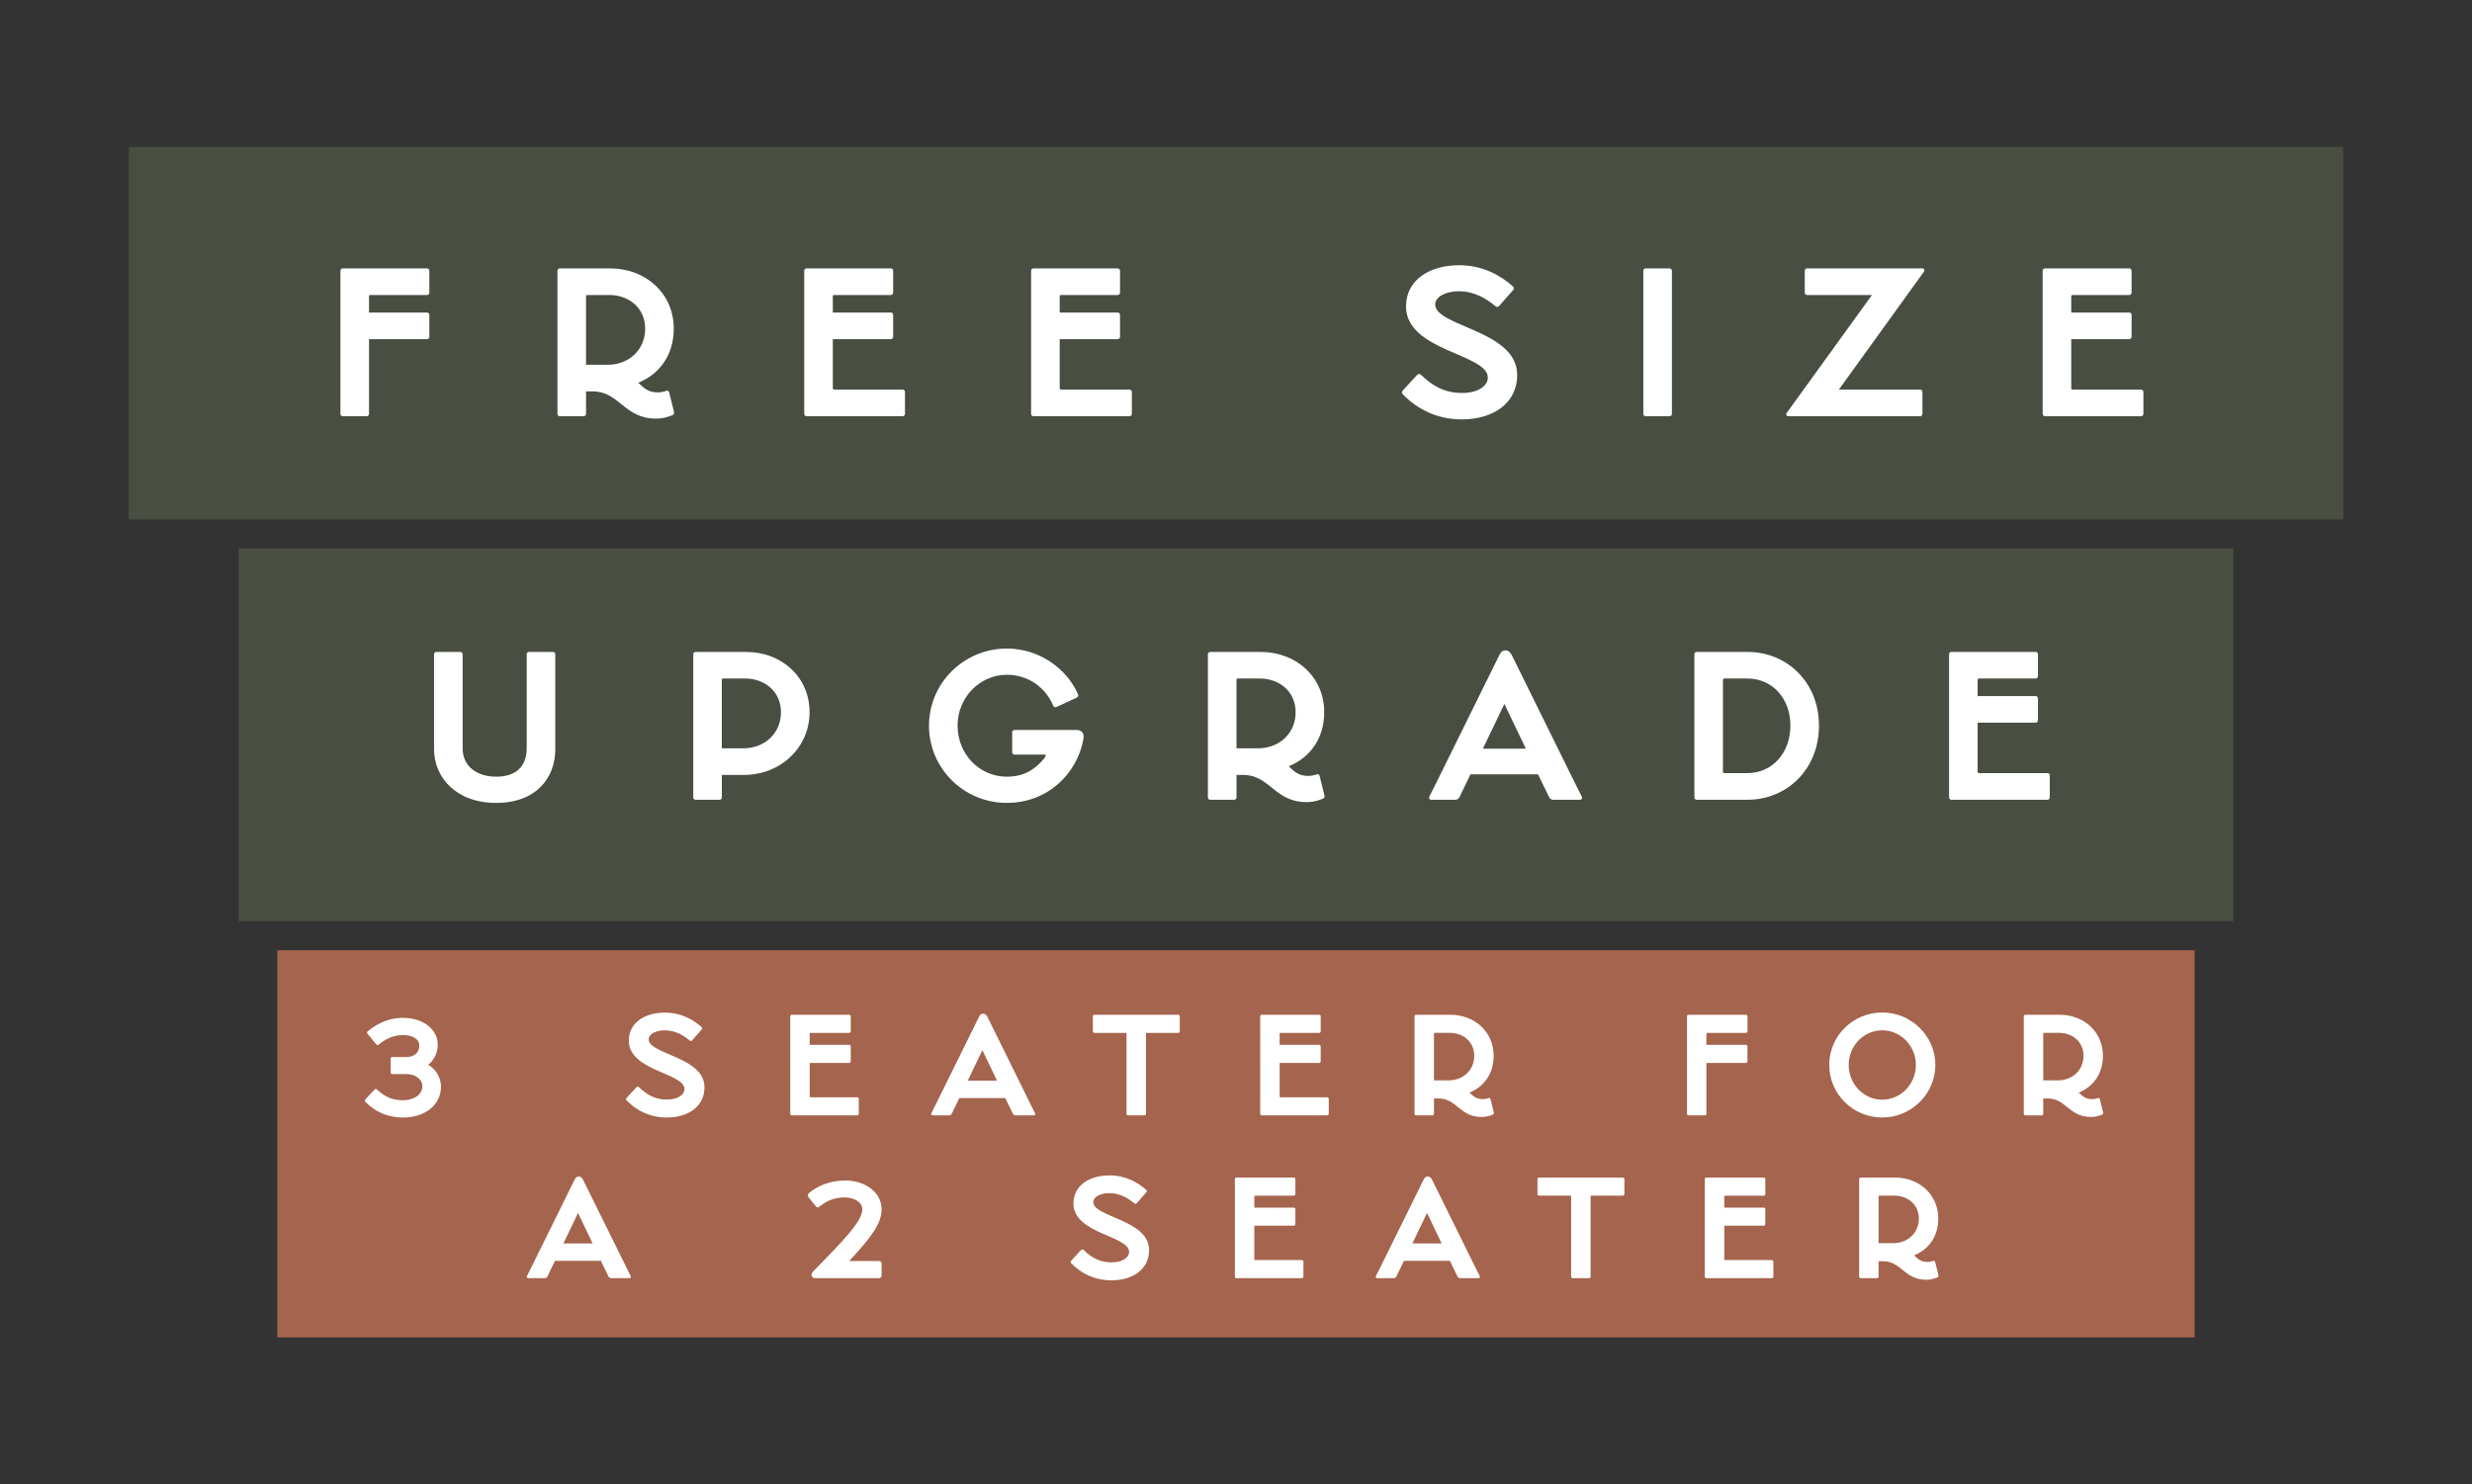 <?xml version="1.0" encoding="UTF-8"?>
<svg id="Layer_1" xmlns="http://www.w3.org/2000/svg" version="1.1" viewBox="0 0 258.113 155">
  <rect x="0" y="0" width="258.113" height="155" fill="#333333" stroke="none"/>
  <!-- Generator: Adobe Illustrator 29.4.0, SVG Export Plug-In . SVG Version: 2.1.0 Build 152)  -->
  <defs>
    <style>
      .st0 {
        fill: #4d5345;
      }

      .st0, .st1 {
        opacity: .83;
      }

      .st2 {
        fill: #fff;
      }

      .st1 {
        fill: #bc6e52;
      }
    </style>
  </defs>
  <rect class="st0" x="24.915" y="57.282" width="208.283" height="38.91"/>
  <rect class="st0" x="13.447" y="15.335" width="231.22" height="38.91"/>
  <rect class="st1" x="28.958" y="99.23" width="200.197" height="40.435"/>
  <g>
    <path class="st2" d="M35.546,43.218v-14.944c0-.144.103-.247.247-.247h8.79c.144,0,.247.103.247.247v2.285c0,.144-.103.247-.247.247h-5.908c-.082,0-.144.041-.144.144v1.688h6.052c.144,0,.247.103.247.247v2.285c0,.144-.103.247-.247.247h-6.052v7.801c0,.144-.103.247-.247.247h-2.491c-.144,0-.247-.103-.247-.247Z"/>
    <path class="st2" d="M58.206,43.218v-14.944c0-.144.103-.247.247-.247h5.249c3.726,0,6.649,2.614,6.649,6.299,0,2.717-1.461,4.734-3.705,5.64.556.535,1.008,1.009,2.038,1.009.247,0,.535-.041.906-.165.144-.041.247.021.288.185l.494,1.997c.041.186-.021.309-.124.35-.7.288-1.214.371-1.729.371-3.396,0-3.808-2.841-6.649-2.841h-.679v2.347c0,.144-.103.247-.247.247h-2.491c-.144,0-.247-.103-.247-.247ZM63.455,38.092c2.182,0,3.911-1.544,3.911-3.767,0-2.223-1.77-3.52-3.726-3.52h-2.326c-.082,0-.124.062-.124.144v7.143h2.264Z"/>
    <path class="st2" d="M83.974,43.218v-14.944c0-.144.103-.247.247-.247h8.79c.144,0,.247.103.247.247v2.285c0,.144-.103.247-.247.247h-5.908c-.082,0-.144.041-.144.144v1.688h6.052c.144,0,.247.103.247.247v2.285c0,.144-.103.247-.247.247h-6.052v5.125c0,.082.062.144.144.144h7.143c.144,0,.247.103.247.247v2.285c0,.144-.103.247-.247.247h-10.025c-.144,0-.247-.103-.247-.247Z"/>
    <path class="st2" d="M107.663,43.218v-14.944c0-.144.103-.247.247-.247h8.789c.144,0,.247.103.247.247v2.285c0,.144-.103.247-.247.247h-5.908c-.082,0-.144.041-.144.144v1.688h6.052c.144,0,.247.103.247.247v2.285c0,.144-.103.247-.247.247h-6.052v5.125c0,.082.062.144.144.144h7.143c.144,0,.247.103.247.247v2.285c0,.144-.103.247-.247.247h-10.024c-.145,0-.247-.103-.247-.247Z"/>
    <path class="st2" d="M146.437,41.139c-.062-.062-.103-.206.021-.35l1.503-1.626c.145-.144.288-.124.392-.041,1.275,1.235,2.531,1.915,4.322,1.915,1.688,0,2.676-.762,2.676-1.606,0-2.491-8.542-2.758-8.542-7.431,0-2.82,2.531-4.302,5.537-4.302,2.531,0,4.343,1.091,5.619,2.203.124.103.124.268.062.35l-1.502,1.708c-.083.103-.227.144-.371.021-.946-.782-2.182-1.564-3.828-1.564-1.38,0-2.471.576-2.471,1.379,0,2.326,8.563,2.676,8.563,7.369,0,2.882-2.429,4.632-5.784,4.632-2.594,0-4.673-1.071-6.196-2.656Z"/>
    <path class="st2" d="M171.587,43.218v-14.944c0-.144.103-.247.247-.247h2.49c.145,0,.247.103.247.247v14.944c0,.144-.103.247-.247.247h-2.49c-.145,0-.247-.103-.247-.247Z"/>
    <path class="st2" d="M186.549,43.135l8.913-12.33h-6.771c-.145,0-.247-.103-.247-.247v-2.285c0-.144.103-.247.247-.247h12.041c.165,0,.268.185.165.329l-8.893,12.33h8.48c.145,0,.247.103.247.247v2.285c0,.144-.103.247-.247.247h-13.771c-.165,0-.268-.185-.165-.33Z"/>
    <path class="st2" d="M213.285,43.218v-14.944c0-.144.103-.247.246-.247h8.79c.144,0,.247.103.247.247v2.285c0,.144-.104.247-.247.247h-5.908c-.082,0-.144.041-.144.144v1.688h6.052c.144,0,.247.103.247.247v2.285c0,.144-.104.247-.247.247h-6.052v5.125c0,.082.062.144.144.144h7.144c.144,0,.246.103.246.247v2.285c0,.144-.103.247-.246.247h-10.025c-.144,0-.246-.103-.246-.247Z"/>
    <path class="st2" d="M45.322,78.225v-9.9c0-.144.103-.247.247-.247h2.49c.145,0,.247.103.247.247v9.798c0,1.976,1.564,2.985,3.52,2.985,1.976,0,3.17-1.01,3.17-2.985v-9.798c0-.144.103-.247.247-.247h2.491c.144,0,.247.103.247.247v9.922c0,2.943-1.956,5.598-6.175,5.598-4.179,0-6.484-2.654-6.484-5.619Z"/>
    <path class="st2" d="M72.386,83.268v-14.943c0-.144.103-.247.247-.247h5.249c3.726,0,6.649,2.614,6.649,6.299s-3.026,6.546-6.854,6.546h-2.306v2.346c0,.145-.103.248-.247.248h-2.491c-.144,0-.247-.104-.247-.248ZM77.634,78.143c2.182,0,3.911-1.543,3.911-3.767s-1.77-3.52-3.726-3.52h-2.306c-.082,0-.144.041-.144.144v7.143h2.264Z"/>
    <path class="st2" d="M97.001,75.775c0-4.425,3.623-8.048,8.13-8.048,3.396,0,6.258,2.1,7.431,4.775.062.145,0,.289-.144.35l-2.079.967c-.124.062-.309.042-.371-.124-.782-1.894-2.593-3.231-4.837-3.231-2.84,0-5.146,2.388-5.146,5.29v.021c0,2.943,2.244,5.332,5.146,5.332,1.729,0,2.882-.701,3.87-1.873.165-.207.247-.434.144-.434h-3.211c-.145,0-.247-.103-.247-.246v-2.079c0-.145.103-.247.247-.247h6.442c.515,0,.885.268.741.988-.659,3.582-3.726,6.627-7.987,6.627-4.508,0-8.13-3.622-8.13-8.068Z"/>
    <path class="st2" d="M126.124,83.268v-14.943c0-.144.103-.247.247-.247h5.249c3.726,0,6.648,2.614,6.648,6.299,0,2.717-1.461,4.734-3.705,5.64.556.535,1.009,1.009,2.038,1.009.247,0,.535-.041.905-.165.145-.041.247.021.288.186l.494,1.996c.041.186-.021.31-.123.351-.7.288-1.215.37-1.729.37-3.396,0-3.808-2.84-6.648-2.84h-.679v2.346c0,.145-.103.248-.247.248h-2.49c-.145,0-.247-.104-.247-.248ZM131.372,78.143c2.182,0,3.911-1.543,3.911-3.767s-1.771-3.52-3.726-3.52h-2.326c-.082,0-.124.062-.124.144v7.143h2.264Z"/>
    <path class="st2" d="M157.84,68.386l6.525,13.215.803,1.606c.062.123.021.309-.206.309h-2.799c-.206,0-.351-.145-.412-.268-.288-.598-.597-1.215-.885-1.812l-.268-.576h-7.061l-.247.516c-.288.617-.597,1.255-.905,1.873-.062.123-.206.268-.412.268h-2.532c-.205,0-.268-.186-.205-.309.288-.557.576-1.133.844-1.688l6.483-13.133c.186-.371.392-.473.639-.473.227,0,.453.123.638.473ZM159.322,78.184l-2.244-4.672-2.243,4.672h4.487Z"/>
    <path class="st2" d="M177.165,83.516c-.145,0-.247-.104-.247-.248v-14.943c0-.144.103-.247.247-.247h5.29c4.117,0,7.472,3.149,7.472,7.698,0,4.57-3.354,7.74-7.472,7.74h-5.29ZM186.942,75.775c0-2.902-1.935-4.919-4.487-4.919h-2.408c-.082,0-.145.062-.145.144v9.592c0,.082.062.145.145.145h2.408c2.512,0,4.487-2.018,4.487-4.961Z"/>
    <path class="st2" d="M203.509,83.268v-14.943c0-.144.103-.247.247-.247h8.789c.145,0,.247.103.247.247v2.285c0,.144-.103.247-.247.247h-5.907c-.082,0-.145.041-.145.144v1.688h6.052c.145,0,.247.103.247.247v2.285c0,.144-.103.247-.247.247h-6.052v5.125c0,.082.062.145.145.145h7.143c.145,0,.247.104.247.247v2.284c0,.145-.103.248-.247.248h-10.024c-.145,0-.247-.104-.247-.248Z"/>
  </g>
  <g>
    <path class="st2" d="M38.147,115.061c-.056-.057-.084-.169-.014-.238l.995-1.064c.042-.042.154-.07.224,0,.771.728,1.541,1.148,2.774,1.134,1.19-.014,1.975-.658,1.975-1.442v-.028c0-.7-.729-1.261-1.639-1.261h-1.499c-.098,0-.168-.069-.168-.168v-1.442c0-.099.07-.168.168-.168h1.442c.967,0,1.373-.561,1.373-1.19v-.015c0-.742-.798-1.093-1.695-1.093-1.093,0-1.919.49-2.536.995-.084.069-.182.056-.238,0l-.938-1.135c-.084-.098-.042-.196.028-.252.896-.729,2.087-1.401,3.642-1.401,2.452,0,3.67,1.457,3.67,2.773,0,.925-.435,1.682-1.009,2.13.729.378,1.345,1.261,1.345,2.283,0,1.933-1.709,3.222-3.936,3.222-1.751,0-3.026-.687-3.964-1.639Z"/>
    <path class="st2" d="M65.405,114.892c-.042-.042-.07-.14.014-.237l1.022-1.107c.098-.098.196-.084.266-.027.869.84,1.723,1.303,2.942,1.303,1.148,0,1.821-.519,1.821-1.093,0-1.695-5.813-1.877-5.813-5.057,0-1.919,1.723-2.928,3.768-2.928,1.723,0,2.956.742,3.824,1.499.084.069.084.182.042.238l-1.022,1.162c-.056.07-.154.099-.252.014-.645-.532-1.485-1.064-2.605-1.064-.938,0-1.681.393-1.681.938,0,1.583,5.827,1.821,5.827,5.015,0,1.962-1.653,3.152-3.937,3.152-1.765,0-3.18-.729-4.216-1.808Z"/>
    <path class="st2" d="M82.514,116.307v-10.169c0-.099.07-.169.168-.169h5.981c.098,0,.168.07.168.169v1.555c0,.098-.07.168-.168.168h-4.021c-.056,0-.098.028-.098.098v1.148h4.119c.098,0,.168.07.168.169v1.555c0,.098-.07.168-.168.168h-4.119v3.487c0,.057.042.099.098.099h4.861c.098,0,.168.07.168.168v1.555c0,.099-.07.168-.168.168h-6.822c-.098,0-.168-.069-.168-.168Z"/>
    <path class="st2" d="M103.096,106.18l4.44,8.992.546,1.093c.042.084.014.21-.14.21h-1.905c-.14,0-.238-.098-.28-.182-.196-.406-.406-.826-.603-1.232l-.182-.393h-4.805l-.168.351c-.196.42-.406.854-.616,1.274-.042.084-.14.182-.28.182h-1.723c-.14,0-.182-.126-.14-.21.196-.378.392-.771.574-1.148l4.412-8.937c.126-.253.266-.322.435-.322.154,0,.308.084.434.322ZM104.104,112.847l-1.527-3.18-1.526,3.18h3.053Z"/>
    <path class="st2" d="M117.626,116.307v-8.404c0-.042-.042-.042-.084-.042h-3.264c-.098,0-.168-.07-.168-.168v-1.555c0-.099.07-.169.168-.169h8.741c.098,0,.168.07.168.169v1.555c0,.098-.07.168-.168.168h-3.278c-.042,0-.084,0-.084.042v8.404c0,.099-.07.168-.168.168h-1.695c-.098,0-.168-.069-.168-.168Z"/>
    <path class="st2" d="M131.584,116.307v-10.169c0-.099.07-.169.168-.169h5.981c.098,0,.168.07.168.169v1.555c0,.098-.07.168-.168.168h-4.021c-.056,0-.098.028-.098.098v1.148h4.118c.098,0,.168.07.168.169v1.555c0,.098-.07.168-.168.168h-4.118v3.487c0,.057.042.099.098.099h4.861c.098,0,.168.07.168.168v1.555c0,.099-.07.168-.168.168h-6.822c-.098,0-.168-.069-.168-.168Z"/>
    <path class="st2" d="M147.698,116.307v-10.169c0-.099.069-.169.168-.169h3.571c2.536,0,4.524,1.779,4.524,4.287,0,1.849-.994,3.222-2.521,3.838.378.364.686.687,1.387.687.168,0,.364-.028.616-.112.098-.028.168.014.196.126l.336,1.358c.027.126-.015.211-.084.238-.477.196-.827.252-1.177.252-2.312,0-2.592-1.933-4.524-1.933h-.463v1.597c0,.099-.069.168-.168.168h-1.694c-.099,0-.168-.069-.168-.168ZM151.27,112.819c1.485,0,2.662-1.051,2.662-2.563s-1.205-2.396-2.536-2.396h-1.582c-.057,0-.085.042-.085.098v4.861h1.541Z"/>
    <path class="st2" d="M176.145,116.307v-10.169c0-.099.07-.169.168-.169h5.981c.098,0,.168.07.168.169v1.555c0,.098-.07.168-.168.168h-4.021c-.056,0-.098.028-.098.098v1.148h4.118c.098,0,.168.07.168.169v1.555c0,.098-.07.168-.168.168h-4.118v5.309c0,.099-.07.168-.168.168h-1.695c-.098,0-.168-.069-.168-.168Z"/>
    <path class="st2" d="M190.999,111.208c0-3.012,2.466-5.477,5.533-5.477,3.04,0,5.547,2.465,5.547,5.477,0,3.025-2.507,5.491-5.547,5.491-3.067,0-5.533-2.466-5.533-5.491ZM200.048,111.208c0-1.989-1.582-3.614-3.516-3.614-1.933,0-3.502,1.625-3.502,3.601v.014c0,2.003,1.569,3.628,3.502,3.628,1.934,0,3.516-1.625,3.516-3.628Z"/>
    <path class="st2" d="M211.313,116.307v-10.169c0-.099.07-.169.168-.169h3.572c2.535,0,4.524,1.779,4.524,4.287,0,1.849-.994,3.222-2.521,3.838.378.364.687.687,1.387.687.168,0,.364-.028.616-.112.099-.028.168.014.196.126l.336,1.358c.028.126-.014.211-.084.238-.476.196-.826.252-1.177.252-2.311,0-2.591-1.933-4.524-1.933h-.462v1.597c0,.099-.07.168-.168.168h-1.695c-.098,0-.168-.069-.168-.168ZM214.886,112.819c1.484,0,2.661-1.051,2.661-2.563s-1.204-2.396-2.535-2.396h-1.583c-.056,0-.084.042-.084.098v4.861h1.541Z"/>
    <path class="st2" d="M60.873,123.18l4.44,8.992.546,1.093c.042.084.014.21-.14.21h-1.905c-.14,0-.238-.098-.28-.182-.196-.406-.406-.826-.603-1.232l-.182-.393h-4.805l-.168.351c-.196.42-.406.854-.616,1.274-.042.084-.14.182-.28.182h-1.723c-.14,0-.182-.126-.14-.21.196-.378.392-.771.574-1.148l4.412-8.937c.126-.253.266-.322.435-.322.154,0,.308.084.434.322ZM61.881,129.847l-1.526-3.18-1.527,3.18h3.053Z"/>
    <path class="st2" d="M84.908,132.774c3.306-3.376,5.127-5.253,5.127-6.499,0-.771-.911-1.233-1.863-1.233-1.232,0-2.073.519-2.647.995-.14.111-.252.042-.336-.057l-.771-.966c-.098-.126-.084-.295.042-.421.785-.658,2.059-1.316,3.824-1.316,2.003,0,3.768,1.19,3.768,3.012,0,1.526-1.135,2.955-3.376,5.393h3.082c.182,0,.294.112.294.28v1.247c0,.168-.098.266-.294.266h-6.682c-.28,0-.504-.364-.168-.7Z"/>
    <path class="st2" d="M111.83,131.892c-.042-.042-.07-.14.014-.237l1.022-1.107c.098-.098.196-.084.266-.027.869.84,1.723,1.303,2.942,1.303,1.148,0,1.821-.519,1.821-1.093,0-1.695-5.813-1.877-5.813-5.057,0-1.919,1.723-2.928,3.768-2.928,1.723,0,2.956.742,3.824,1.499.084.069.084.182.042.238l-1.023,1.162c-.056.07-.154.099-.252.014-.645-.532-1.485-1.064-2.605-1.064-.938,0-1.681.393-1.681.938,0,1.583,5.827,1.821,5.827,5.015,0,1.962-1.653,3.152-3.937,3.152-1.765,0-3.18-.729-4.216-1.808Z"/>
    <path class="st2" d="M128.938,133.307v-10.169c0-.099.07-.169.168-.169h5.982c.098,0,.168.07.168.169v1.555c0,.098-.07.168-.168.168h-4.021c-.056,0-.099.028-.099.098v1.148h4.119c.098,0,.168.07.168.169v1.555c0,.098-.07.168-.168.168h-4.119v3.487c0,.057.043.099.099.099h4.86c.099,0,.168.07.168.168v1.555c0,.099-.069.168-.168.168h-6.822c-.098,0-.168-.069-.168-.168Z"/>
    <path class="st2" d="M149.52,123.18l4.44,8.992.547,1.093c.042.084.014.21-.141.21h-1.905c-.14,0-.237-.098-.279-.182-.196-.406-.406-.826-.603-1.232l-.183-.393h-4.805l-.168.351c-.196.42-.406.854-.616,1.274-.042.084-.14.182-.28.182h-1.723c-.14,0-.182-.126-.14-.21.195-.378.392-.771.574-1.148l4.412-8.937c.126-.253.266-.322.435-.322.153,0,.308.084.434.322ZM150.529,129.847l-1.526-3.18-1.527,3.18h3.054Z"/>
    <path class="st2" d="M164.051,133.307v-8.404c0-.042-.042-.042-.084-.042h-3.264c-.098,0-.168-.07-.168-.168v-1.555c0-.099.07-.169.168-.169h8.741c.098,0,.168.07.168.169v1.555c0,.098-.07.168-.168.168h-3.278c-.042,0-.084,0-.084.042v8.404c0,.099-.069.168-.168.168h-1.694c-.099,0-.169-.069-.169-.168Z"/>
    <path class="st2" d="M178.008,133.307v-10.169c0-.099.07-.169.168-.169h5.981c.098,0,.168.07.168.169v1.555c0,.098-.07.168-.168.168h-4.021c-.056,0-.098.028-.098.098v1.148h4.118c.098,0,.168.07.168.169v1.555c0,.098-.07.168-.168.168h-4.118v3.487c0,.057.042.099.098.099h4.861c.098,0,.168.07.168.168v1.555c0,.099-.07.168-.168.168h-6.822c-.098,0-.168-.069-.168-.168Z"/>
    <path class="st2" d="M194.122,133.307v-10.169c0-.099.069-.169.168-.169h3.571c2.536,0,4.524,1.779,4.524,4.287,0,1.849-.994,3.222-2.521,3.838.378.364.686.687,1.387.687.168,0,.364-.028.616-.112.098-.028.168.014.196.126l.336,1.358c.027.126-.015.211-.084.238-.477.196-.827.252-1.177.252-2.312,0-2.592-1.933-4.524-1.933h-.463v1.597c0,.099-.069.168-.168.168h-1.694c-.099,0-.168-.069-.168-.168ZM197.693,129.819c1.485,0,2.662-1.051,2.662-2.563s-1.205-2.396-2.536-2.396h-1.582c-.057,0-.085.042-.085.098v4.861h1.541Z"/>
  </g>
</svg>